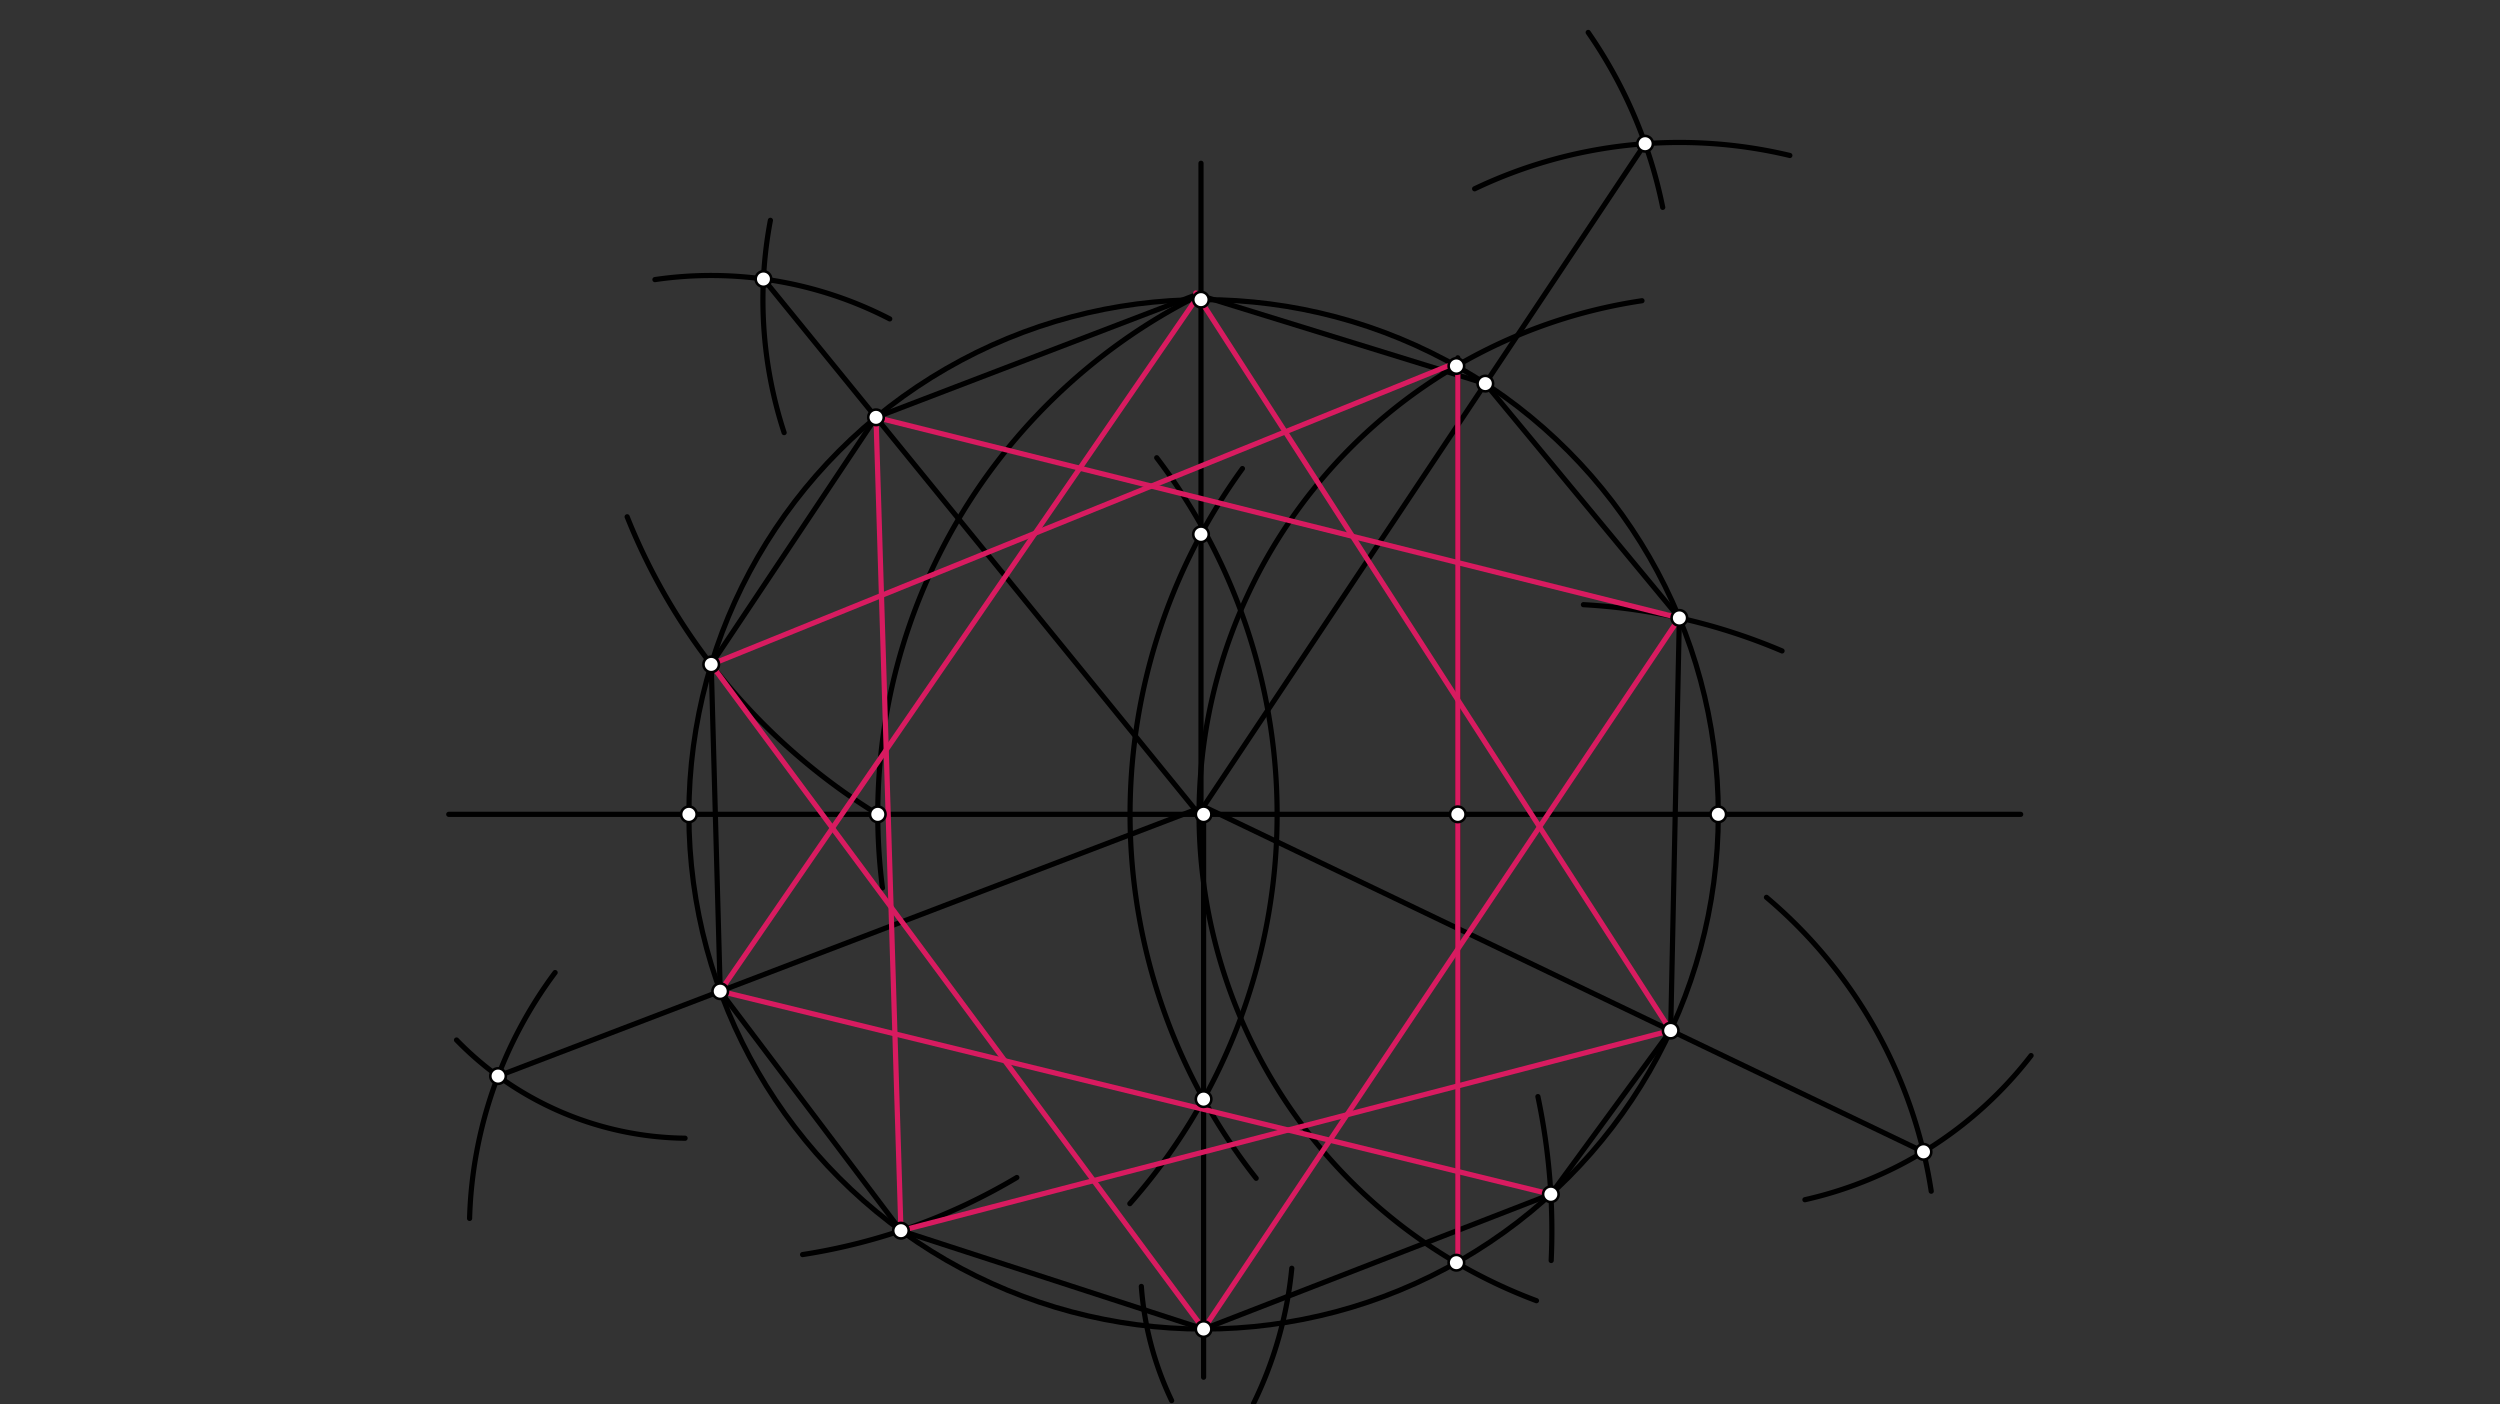<svg xmlns="http://www.w3.org/2000/svg" class="svg--816" height="100%" preserveAspectRatio="xMidYMid meet" viewBox="0 0 963.78 541.417" width="100%"><rect x="0" y="0" width="963.78" height="541.417" fill="#333333" stroke="none"/><defs><marker id="marker-arrow" markerHeight="16" markerUnits="userSpaceOnUse" markerWidth="24" orient="auto-start-reverse" refX="24" refY="4" viewBox="0 0 24 8"><path d="M 0 0 L 24 4 L 0 8 z" stroke="inherit"></path></marker></defs><g class="aux-layer--949"></g><g class="main-layer--75a"><g class="element--733"><g class="center--a87"><line x1="460" y1="313.938" x2="468" y2="313.938" stroke="#000000" stroke-width="1" stroke-linecap="round"></line><line x1="464" y1="309.938" x2="464" y2="317.938" stroke="#000000" stroke-width="1" stroke-linecap="round"></line><circle class="hit--87b" cx="464" cy="313.938" r="4" stroke="none" fill="transparent"></circle></g><circle cx="464" cy="313.938" fill="none" r="198.425" stroke="#000000" stroke-dasharray="none" stroke-width="2"></circle></g><g class="element--733"><line stroke="#000000" stroke-dasharray="none" stroke-linecap="round" stroke-width="2" x1="464" x2="779" y1="313.938" y2="313.938"></line></g><g class="element--733"><line stroke="#000000" stroke-dasharray="none" stroke-linecap="round" stroke-width="2" x1="464" x2="173" y1="313.938" y2="313.938"></line></g><g class="element--733"><path d="M 478.967 180.64 A 226.772 226.772 0 0 0 484.266 454.24" fill="none" stroke="#000000" stroke-dasharray="none" stroke-linecap="round" stroke-width="2"></path></g><g class="element--733"><path d="M 445.928 176.468 A 226.772 226.772 0 0 1 435.571 464.027" fill="none" stroke="#000000" stroke-dasharray="none" stroke-linecap="round" stroke-width="2"></path></g><g class="element--733"><line stroke="#000000" stroke-dasharray="none" stroke-linecap="round" stroke-width="2" x1="463" x2="463" y1="309.938" y2="62.938"></line></g><g class="element--733"><line stroke="#000000" stroke-dasharray="none" stroke-linecap="round" stroke-width="2" x1="464" x2="464" y1="310.938" y2="530.938"></line></g><g class="element--733"><path d="M 633 115.938 A 200.175 200.175 0 0 0 592.319 501.434" fill="none" stroke="#000000" stroke-dasharray="none" stroke-linecap="round" stroke-width="2"></path></g><g class="element--733"><line stroke="#000000" stroke-dasharray="none" stroke-linecap="round" stroke-width="2" x1="562" x2="562" y1="137.938" y2="486.781"></line></g><g class="element--733"><path d="M 462 113.938 A 223.607 223.607 0 0 0 340.199 342.296" fill="none" stroke="#000000" stroke-dasharray="none" stroke-linecap="round" stroke-width="2"></path></g><g class="element--733"><path d="M 338.393 313.938 A 238.193 238.193 0 0 1 241.775 199.229" fill="none" stroke="#000000" stroke-dasharray="none" stroke-linecap="round" stroke-width="2"></path></g><g class="element--733"><path d="M 392 453.938 A 230.232 230.232 0 0 1 309.408 483.657" fill="none" stroke="#000000" stroke-dasharray="none" stroke-linecap="round" stroke-width="2"></path></g><g class="element--733"><path d="M 598 485.938 A 250.934 250.934 0 0 0 592.883 422.752" fill="none" stroke="#000000" stroke-dasharray="none" stroke-linecap="round" stroke-width="2"></path></g><g class="element--733"><path d="M 687 250.938 A 227.637 227.637 0 0 0 610.433 233.11" fill="none" stroke="#000000" stroke-dasharray="none" stroke-linecap="round" stroke-width="2"></path></g><g class="element--733"><path d="M 297 84.938 A 164.655 164.655 0 0 0 302.283 166.77" fill="none" stroke="#000000" stroke-dasharray="none" stroke-linecap="round" stroke-width="2"></path></g><g class="element--733"><path d="M 343 122.937 A 149.928 149.928 0 0 0 252.493 107.786" fill="none" stroke="#000000" stroke-dasharray="none" stroke-linecap="round" stroke-width="2"></path></g><g class="element--733"><path d="M 176 400.938 A 124.871 124.871 0 0 0 264.096 438.799" fill="none" stroke="#000000" stroke-dasharray="none" stroke-linecap="round" stroke-width="2"></path></g><g class="element--733"><path d="M 214 374.938 A 166.365 166.365 0 0 0 181.032 469.711" fill="none" stroke="#000000" stroke-dasharray="none" stroke-linecap="round" stroke-width="2"></path></g><g class="element--733"><path d="M 681 345.937 A 184.628 184.628 0 0 1 744.511 459.22" fill="none" stroke="#000000" stroke-dasharray="none" stroke-linecap="round" stroke-width="2"></path></g><g class="element--733"><path d="M 783 406.938 A 152.274 152.274 0 0 1 695.825 462.503" fill="none" stroke="#000000" stroke-dasharray="none" stroke-linecap="round" stroke-width="2"></path></g><g class="element--733"><path d="M 690 59.937 A 183.298 183.298 0 0 0 568.493 72.779" fill="none" stroke="#000000" stroke-dasharray="none" stroke-linecap="round" stroke-width="2"></path></g><g class="element--733"><path d="M 641 79.937 A 181.604 181.604 0 0 0 612.271 12.506" fill="none" stroke="#000000" stroke-dasharray="none" stroke-linecap="round" stroke-width="2"></path></g><g class="element--733"><path d="M 440 495.938 A 122.32 122.32 0 0 0 451.682 539.938" fill="none" stroke="#000000" stroke-dasharray="none" stroke-linecap="round" stroke-width="2"></path></g><g class="element--733"><path d="M 498 488.938 A 151.366 151.366 0 0 1 483.261 541.029" fill="none" stroke="#000000" stroke-dasharray="none" stroke-linecap="round" stroke-width="2"></path></g><g class="element--733"><line stroke="#000000" stroke-dasharray="none" stroke-linecap="round" stroke-width="2" x1="294.318" x2="462.251" y1="107.568" y2="313.938"></line></g><g class="element--733"><line stroke="#000000" stroke-dasharray="none" stroke-linecap="round" stroke-width="2" x1="634.216" x2="464" y1="55.396" y2="310.938"></line></g><g class="element--733"><line stroke="#000000" stroke-dasharray="none" stroke-linecap="round" stroke-width="2" x1="464" x2="741.538" y1="310.938" y2="444.047"></line></g><g class="element--733"><line stroke="#000000" stroke-dasharray="none" stroke-linecap="round" stroke-width="2" x1="464" x2="192.008" y1="310.938" y2="414.836"></line></g><g class="element--733"><line stroke="#000000" stroke-dasharray="none" stroke-linecap="round" stroke-width="2" x1="463" x2="337.71" y1="112.938" y2="160.891"></line></g><g class="element--733"><line stroke="#000000" stroke-dasharray="none" stroke-linecap="round" stroke-width="2" x1="337.71" x2="274.18" y1="160.891" y2="256.137"></line></g><g class="element--733"><line stroke="#000000" stroke-dasharray="none" stroke-linecap="round" stroke-width="2" x1="274.18" x2="277.657" y1="256.137" y2="382.119"></line></g><g class="element--733"><line stroke="#000000" stroke-dasharray="none" stroke-linecap="round" stroke-width="2" x1="277.657" x2="347.33" y1="382.119" y2="474.439"></line></g><g class="element--733"><line stroke="#000000" stroke-dasharray="none" stroke-linecap="round" stroke-width="2" x1="347.33" x2="464" y1="474.439" y2="512.363"></line></g><g class="element--733"><line stroke="#000000" stroke-dasharray="none" stroke-linecap="round" stroke-width="2" x1="464" x2="597.871" y1="512.363" y2="460.4"></line></g><g class="element--733"><line stroke="#000000" stroke-dasharray="none" stroke-linecap="round" stroke-width="2" x1="597.871" x2="644.065" y1="460.4" y2="397.298"></line></g><g class="element--733"><line stroke="#000000" stroke-dasharray="none" stroke-linecap="round" stroke-width="2" x1="644.065" x2="647.41" y1="397.298" y2="238.219"></line></g><g class="element--733"><line stroke="#000000" stroke-dasharray="none" stroke-linecap="round" stroke-width="2" x1="647.41" x2="572.614" y1="238.219" y2="147.878"></line></g><g class="element--733"><line stroke="#000000" stroke-dasharray="none" stroke-linecap="round" stroke-width="2" x1="572.614" x2="466" y1="147.878" y2="114.938"></line></g><g class="element--733"><line stroke="#D81B60" stroke-dasharray="none" stroke-linecap="round" stroke-width="2" x1="347.33" x2="644.065" y1="474.439" y2="397.298"></line></g><g class="element--733"><line stroke="#D81B60" stroke-dasharray="none" stroke-linecap="round" stroke-width="2" x1="644.065" x2="461" y1="397.298" y2="112.937"></line></g><g class="element--733"><line stroke="#D81B60" stroke-dasharray="none" stroke-linecap="round" stroke-width="2" x1="460" x2="277.657" y1="116.938" y2="382.119"></line></g><g class="element--733"><line stroke="#D81B60" stroke-dasharray="none" stroke-linecap="round" stroke-width="2" x1="277.657" x2="597.871" y1="382.119" y2="460.4"></line></g><g class="element--733"><line stroke="#D81B60" stroke-dasharray="none" stroke-linecap="round" stroke-width="2" x1="562" x2="562" y1="487.098" y2="138.938"></line></g><g class="element--733"><line stroke="#D81B60" stroke-dasharray="none" stroke-linecap="round" stroke-width="2" x1="561" x2="274.18" y1="139.938" y2="256.137"></line></g><g class="element--733"><line stroke="#D81B60" stroke-dasharray="none" stroke-linecap="round" stroke-width="2" x1="274.18" x2="464" y1="256.137" y2="512.363"></line></g><g class="element--733"><line stroke="#D81B60" stroke-dasharray="none" stroke-linecap="round" stroke-width="2" x1="464" x2="647.41" y1="512.363" y2="238.219"></line></g><g class="element--733"><line stroke="#D81B60" stroke-dasharray="none" stroke-linecap="round" stroke-width="2" x1="647.41" x2="337.71" y1="238.219" y2="160.891"></line></g><g class="element--733"><line stroke="#D81B60" stroke-dasharray="none" stroke-linecap="round" stroke-width="2" x1="337.71" x2="347.33" y1="160.891" y2="474.439"></line></g><g class="element--733"><circle cx="464" cy="313.938" r="3" stroke="#000000" stroke-width="1" fill="#ffffff"></circle>}</g><g class="element--733"><circle cx="265.575" cy="313.938" r="3" stroke="#000000" stroke-width="1" fill="#ffffff"></circle>}</g><g class="element--733"><circle cx="662.425" cy="313.938" r="3" stroke="#000000" stroke-width="1" fill="#ffffff"></circle>}</g><g class="element--733"><circle cx="463" cy="205.979" r="3" stroke="#000000" stroke-width="1" fill="#ffffff"></circle>}</g><g class="element--733"><circle cx="464" cy="423.723" r="3" stroke="#000000" stroke-width="1" fill="#ffffff"></circle>}</g><g class="element--733"><circle cx="464" cy="512.363" r="3" stroke="#000000" stroke-width="1" fill="#ffffff"></circle>}</g><g class="element--733"><circle cx="463" cy="115.515" r="3" stroke="#000000" stroke-width="1" fill="#ffffff"></circle>}</g><g class="element--733"><circle cx="561.456" cy="141.094" r="3" stroke="#000000" stroke-width="1" fill="#ffffff"></circle>}</g><g class="element--733"><circle cx="561.456" cy="486.781" r="3" stroke="#000000" stroke-width="1" fill="#ffffff"></circle>}</g><g class="element--733"><circle cx="562" cy="313.938" r="3" stroke="#000000" stroke-width="1" fill="#ffffff"></circle>}</g><g class="element--733"><circle cx="338.393" cy="313.938" r="3" stroke="#000000" stroke-width="1" fill="#ffffff"></circle>}</g><g class="element--733"><circle cx="274.18" cy="256.137" r="3" stroke="#000000" stroke-width="1" fill="#ffffff"></circle>}</g><g class="element--733"><circle cx="347.33" cy="474.439" r="3" stroke="#000000" stroke-width="1" fill="#ffffff"></circle>}</g><g class="element--733"><circle cx="597.871" cy="460.4" r="3" stroke="#000000" stroke-width="1" fill="#ffffff"></circle>}</g><g class="element--733"><circle cx="647.41" cy="238.219" r="3" stroke="#000000" stroke-width="1" fill="#ffffff"></circle>}</g><g class="element--733"><circle cx="294.318" cy="107.568" r="3" stroke="#000000" stroke-width="1" fill="#ffffff"></circle>}</g><g class="element--733"><circle cx="192.008" cy="414.836" r="3" stroke="#000000" stroke-width="1" fill="#ffffff"></circle>}</g><g class="element--733"><circle cx="741.538" cy="444.047" r="3" stroke="#000000" stroke-width="1" fill="#ffffff"></circle>}</g><g class="element--733"><circle cx="634.216" cy="55.396" r="3" stroke="#000000" stroke-width="1" fill="#ffffff"></circle>}</g><g class="element--733"><circle cx="337.71" cy="160.891" r="3" stroke="#000000" stroke-width="1" fill="#ffffff"></circle>}</g><g class="element--733"><circle cx="277.657" cy="382.119" r="3" stroke="#000000" stroke-width="1" fill="#ffffff"></circle>}</g><g class="element--733"><circle cx="644.065" cy="397.298" r="3" stroke="#000000" stroke-width="1" fill="#ffffff"></circle>}</g><g class="element--733"><circle cx="572.614" cy="147.878" r="3" stroke="#000000" stroke-width="1" fill="#ffffff"></circle>}</g></g><g class="snaps-layer--ac6"></g><g class="temp-layer--52d"></g></svg>
